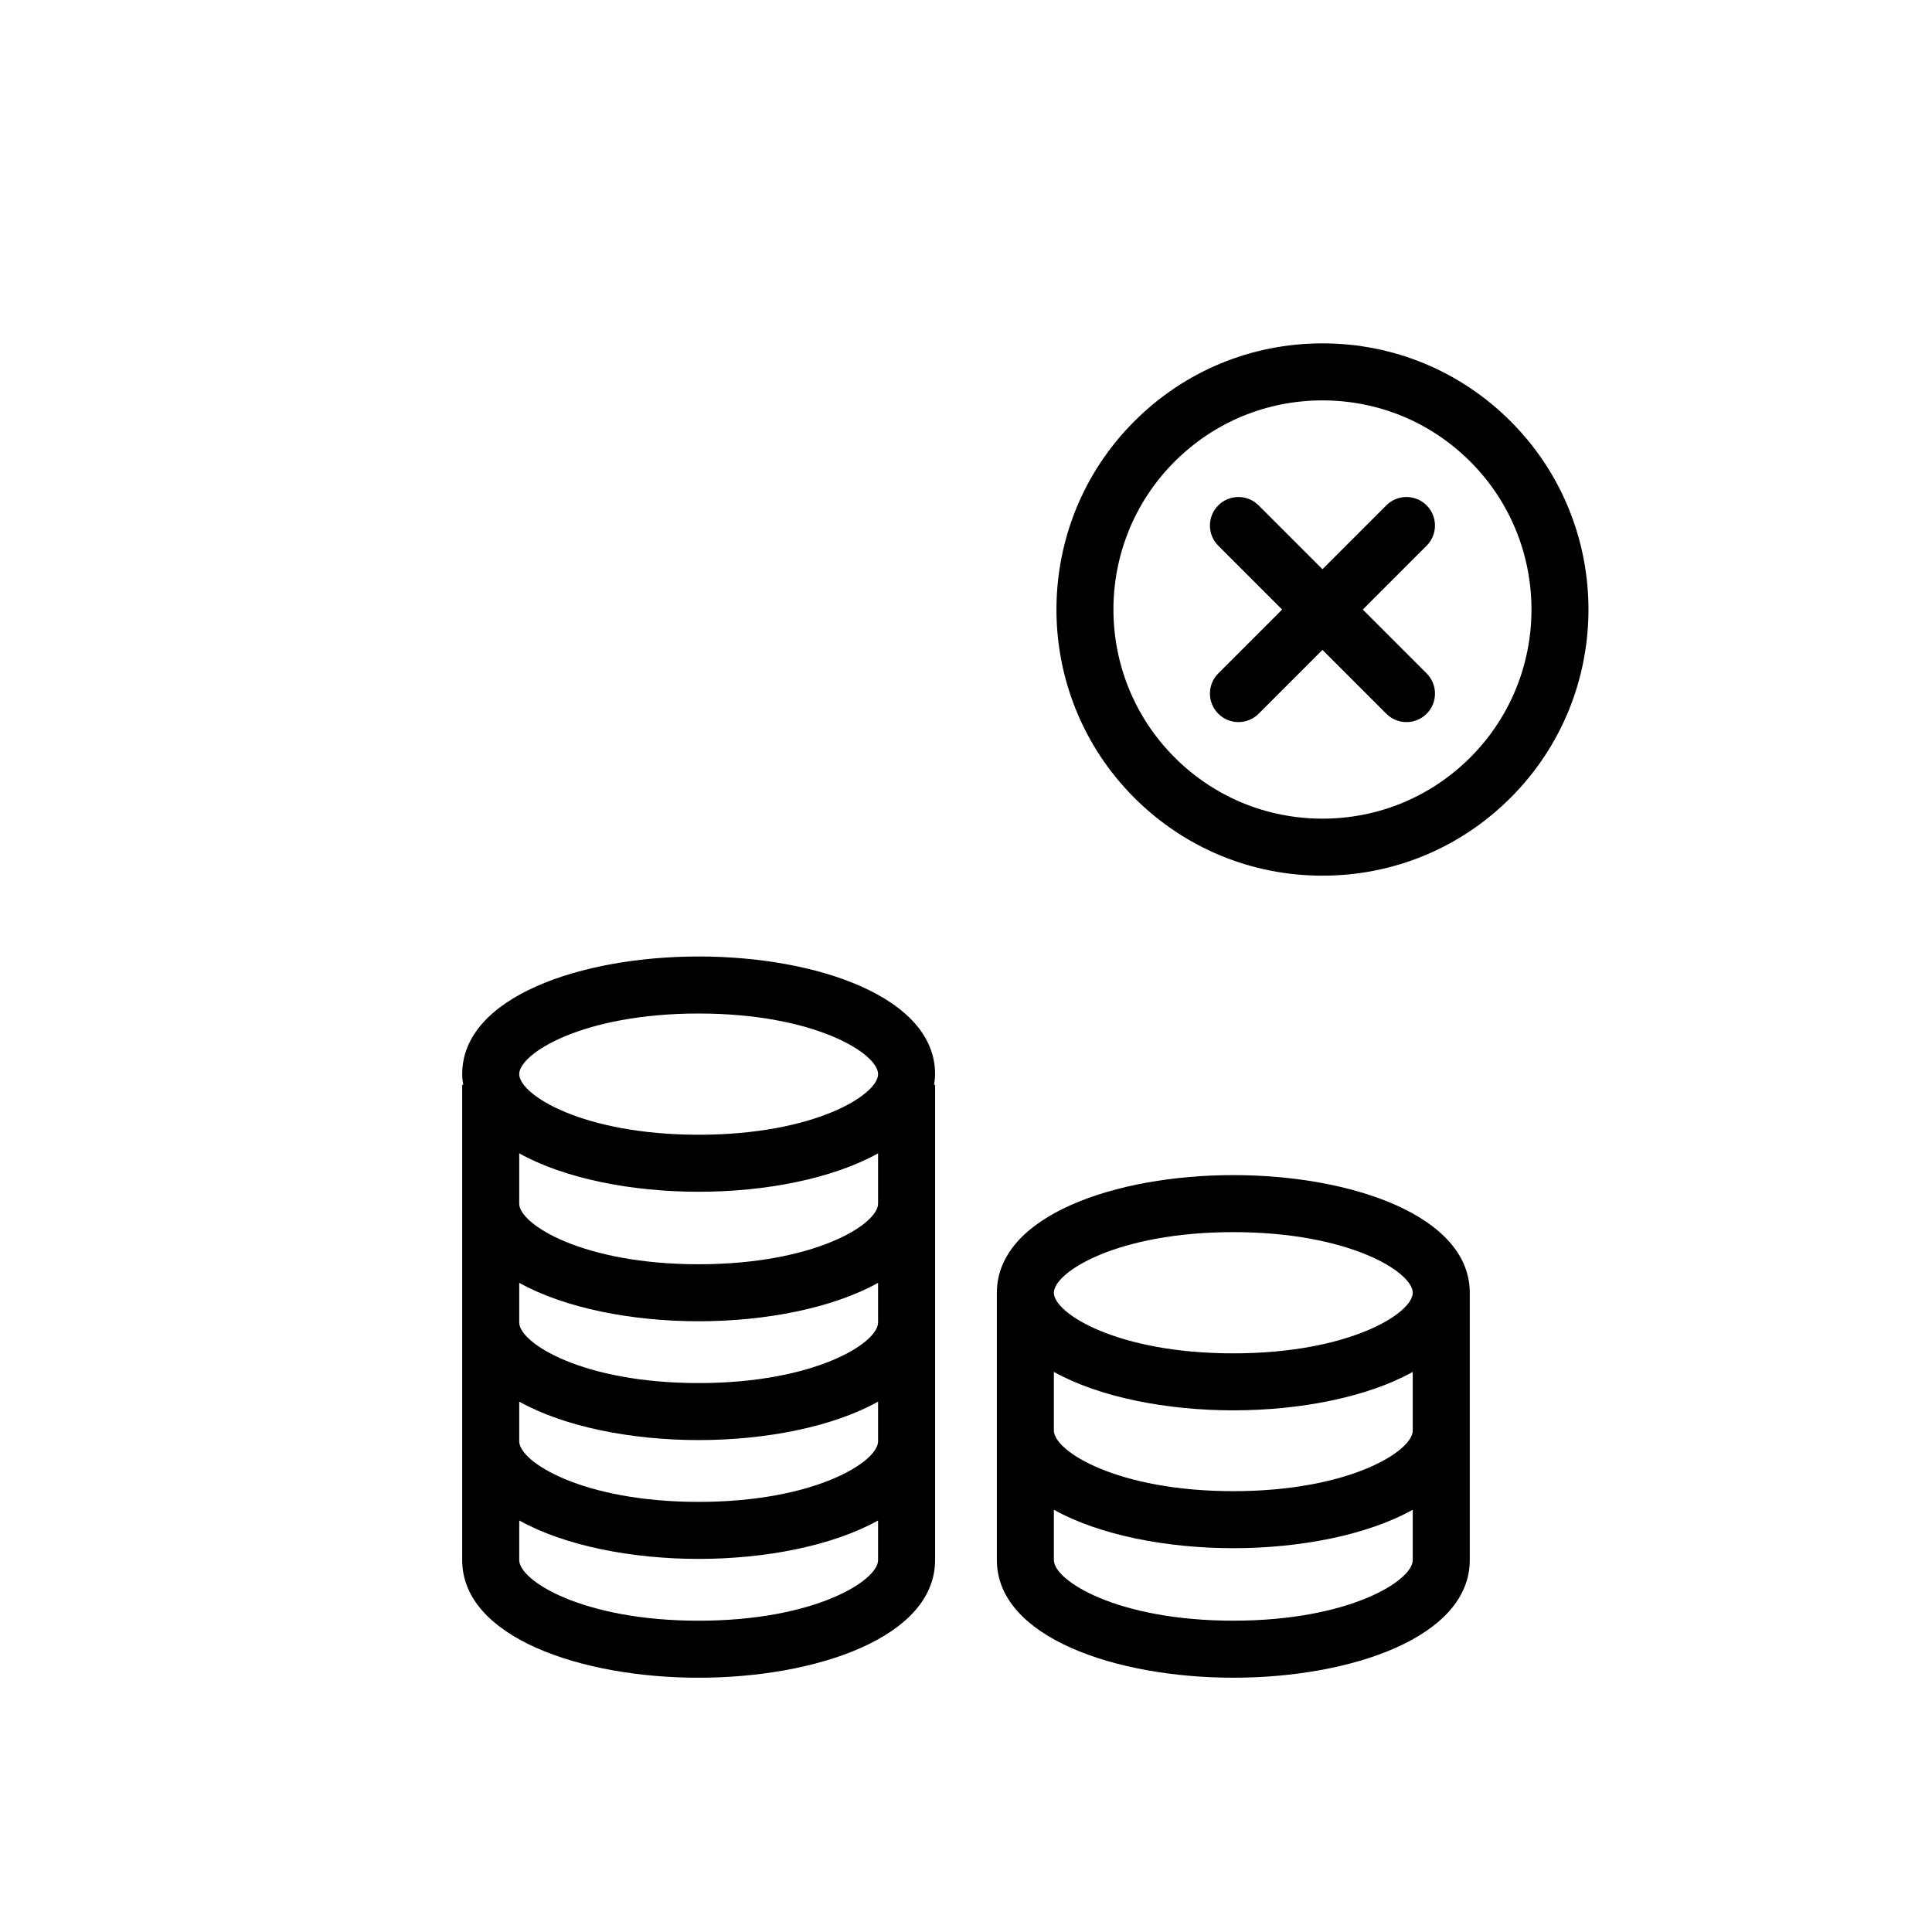 <?xml version="1.0" encoding="UTF-8"?>
<!-- Uploaded to: ICON Repo, www.svgrepo.com, Generator: ICON Repo Mixer Tools -->
<svg fill="#000000" width="800px" height="800px" version="1.1" viewBox="144 144 512 512" xmlns="http://www.w3.org/2000/svg">
 <g>
  <path d="m329.15 397.48c-31.141 0-62.664 10.703-62.664 31.176 0 0.973 0.137 1.898 0.277 2.832h-0.277v125.95c0 20.465 31.523 31.176 62.664 31.176 31.141-0.004 62.66-10.715 62.66-31.18v-125.95h-0.277c0.141-0.934 0.277-1.859 0.277-2.832 0-20.473-31.523-31.176-62.66-31.176zm0 15.113c30.762 0 47.551 10.605 47.551 16.062s-16.781 16.062-47.551 16.062c-30.766-0.004-47.551-10.613-47.551-16.062 0-5.453 16.785-16.062 47.551-16.062zm0 160.91c-30.766 0-47.551-10.609-47.551-16.062v-10.5c12.086 6.727 29.871 10.184 47.551 10.184 17.68 0 35.457-3.461 47.551-10.184v10.5c-0.004 5.453-16.789 16.062-47.551 16.062zm0-31.488c-30.766 0-47.551-10.609-47.551-16.062v-10.5c12.086 6.727 29.871 10.184 47.551 10.184 17.68 0 35.457-3.461 47.551-10.184v10.5c-0.004 5.453-16.789 16.062-47.551 16.062zm0-31.488c-30.766 0-47.551-10.609-47.551-16.062v-10.5c12.086 6.727 29.871 10.184 47.551 10.184 17.68 0 35.457-3.461 47.551-10.184v10.5c-0.004 5.453-16.789 16.062-47.551 16.062zm0-31.488c-30.766 0-47.551-10.609-47.551-16.059v-13.332c12.086 6.727 29.871 10.184 47.551 10.184 17.68 0 35.457-3.461 47.551-10.184v13.332c-0.004 5.449-16.789 16.059-47.551 16.059z"/>
  <path d="m408.18 486.59v70.844c0 20.465 31.523 31.176 62.664 31.176s62.66-10.711 62.66-31.176v-70.844c0-20.465-31.523-31.176-62.664-31.176s-62.66 10.707-62.66 31.176zm62.66 86.906c-30.762 0-47.551-10.605-47.551-16.062v-13.332c12.086 6.727 29.871 10.184 47.551 10.184s35.457-3.461 47.551-10.184v13.332c0 5.453-16.781 16.062-47.551 16.062zm0-34.324c-30.762 0-47.551-10.605-47.551-16.062v-15.539c12.086 6.727 29.871 10.184 47.551 10.184s35.457-3.461 47.551-10.184v15.539c0 5.457-16.781 16.062-47.551 16.062zm47.551-52.582c0 5.453-16.781 16.062-47.551 16.062s-47.551-10.605-47.551-16.062 16.781-16.062 47.551-16.062 47.551 10.605 47.551 16.062z"/>
  <path d="m544.34 255.66c-13.32-13.328-31.035-20.664-49.875-20.664-18.836 0-36.551 7.336-49.871 20.66-27.496 27.496-27.496 72.246 0 99.75 13.32 13.32 31.035 20.656 49.871 20.656 18.836 0 36.551-7.336 49.871-20.66 27.5-27.496 27.5-72.242 0.004-99.742zm-49.875 105.29c-14.801 0-28.719-5.762-39.188-16.234-21.602-21.609-21.609-56.77 0-78.379 10.473-10.461 24.387-16.227 39.188-16.227 14.801 0 28.719 5.762 39.188 16.234 21.602 21.609 21.609 56.77 0 78.379-10.469 10.465-24.383 16.227-39.188 16.227z"/>
  <path d="m522.07 277.93c-2.953-2.953-7.734-2.953-10.688 0l-16.918 16.922-16.918-16.922c-2.953-2.953-7.734-2.953-10.688 0-2.953 2.949-2.953 7.734 0 10.688l16.922 16.922-16.918 16.922c-2.953 2.953-2.953 7.738 0 10.688 1.477 1.477 3.41 2.211 5.344 2.211s3.871-0.734 5.344-2.211l16.918-16.922 16.918 16.922c1.477 1.477 3.41 2.211 5.344 2.211 1.934 0 3.871-0.734 5.344-2.211 2.953-2.949 2.953-7.734 0-10.688l-16.922-16.922 16.918-16.922c2.953-2.953 2.953-7.742 0-10.688z"/>
 </g>
</svg>